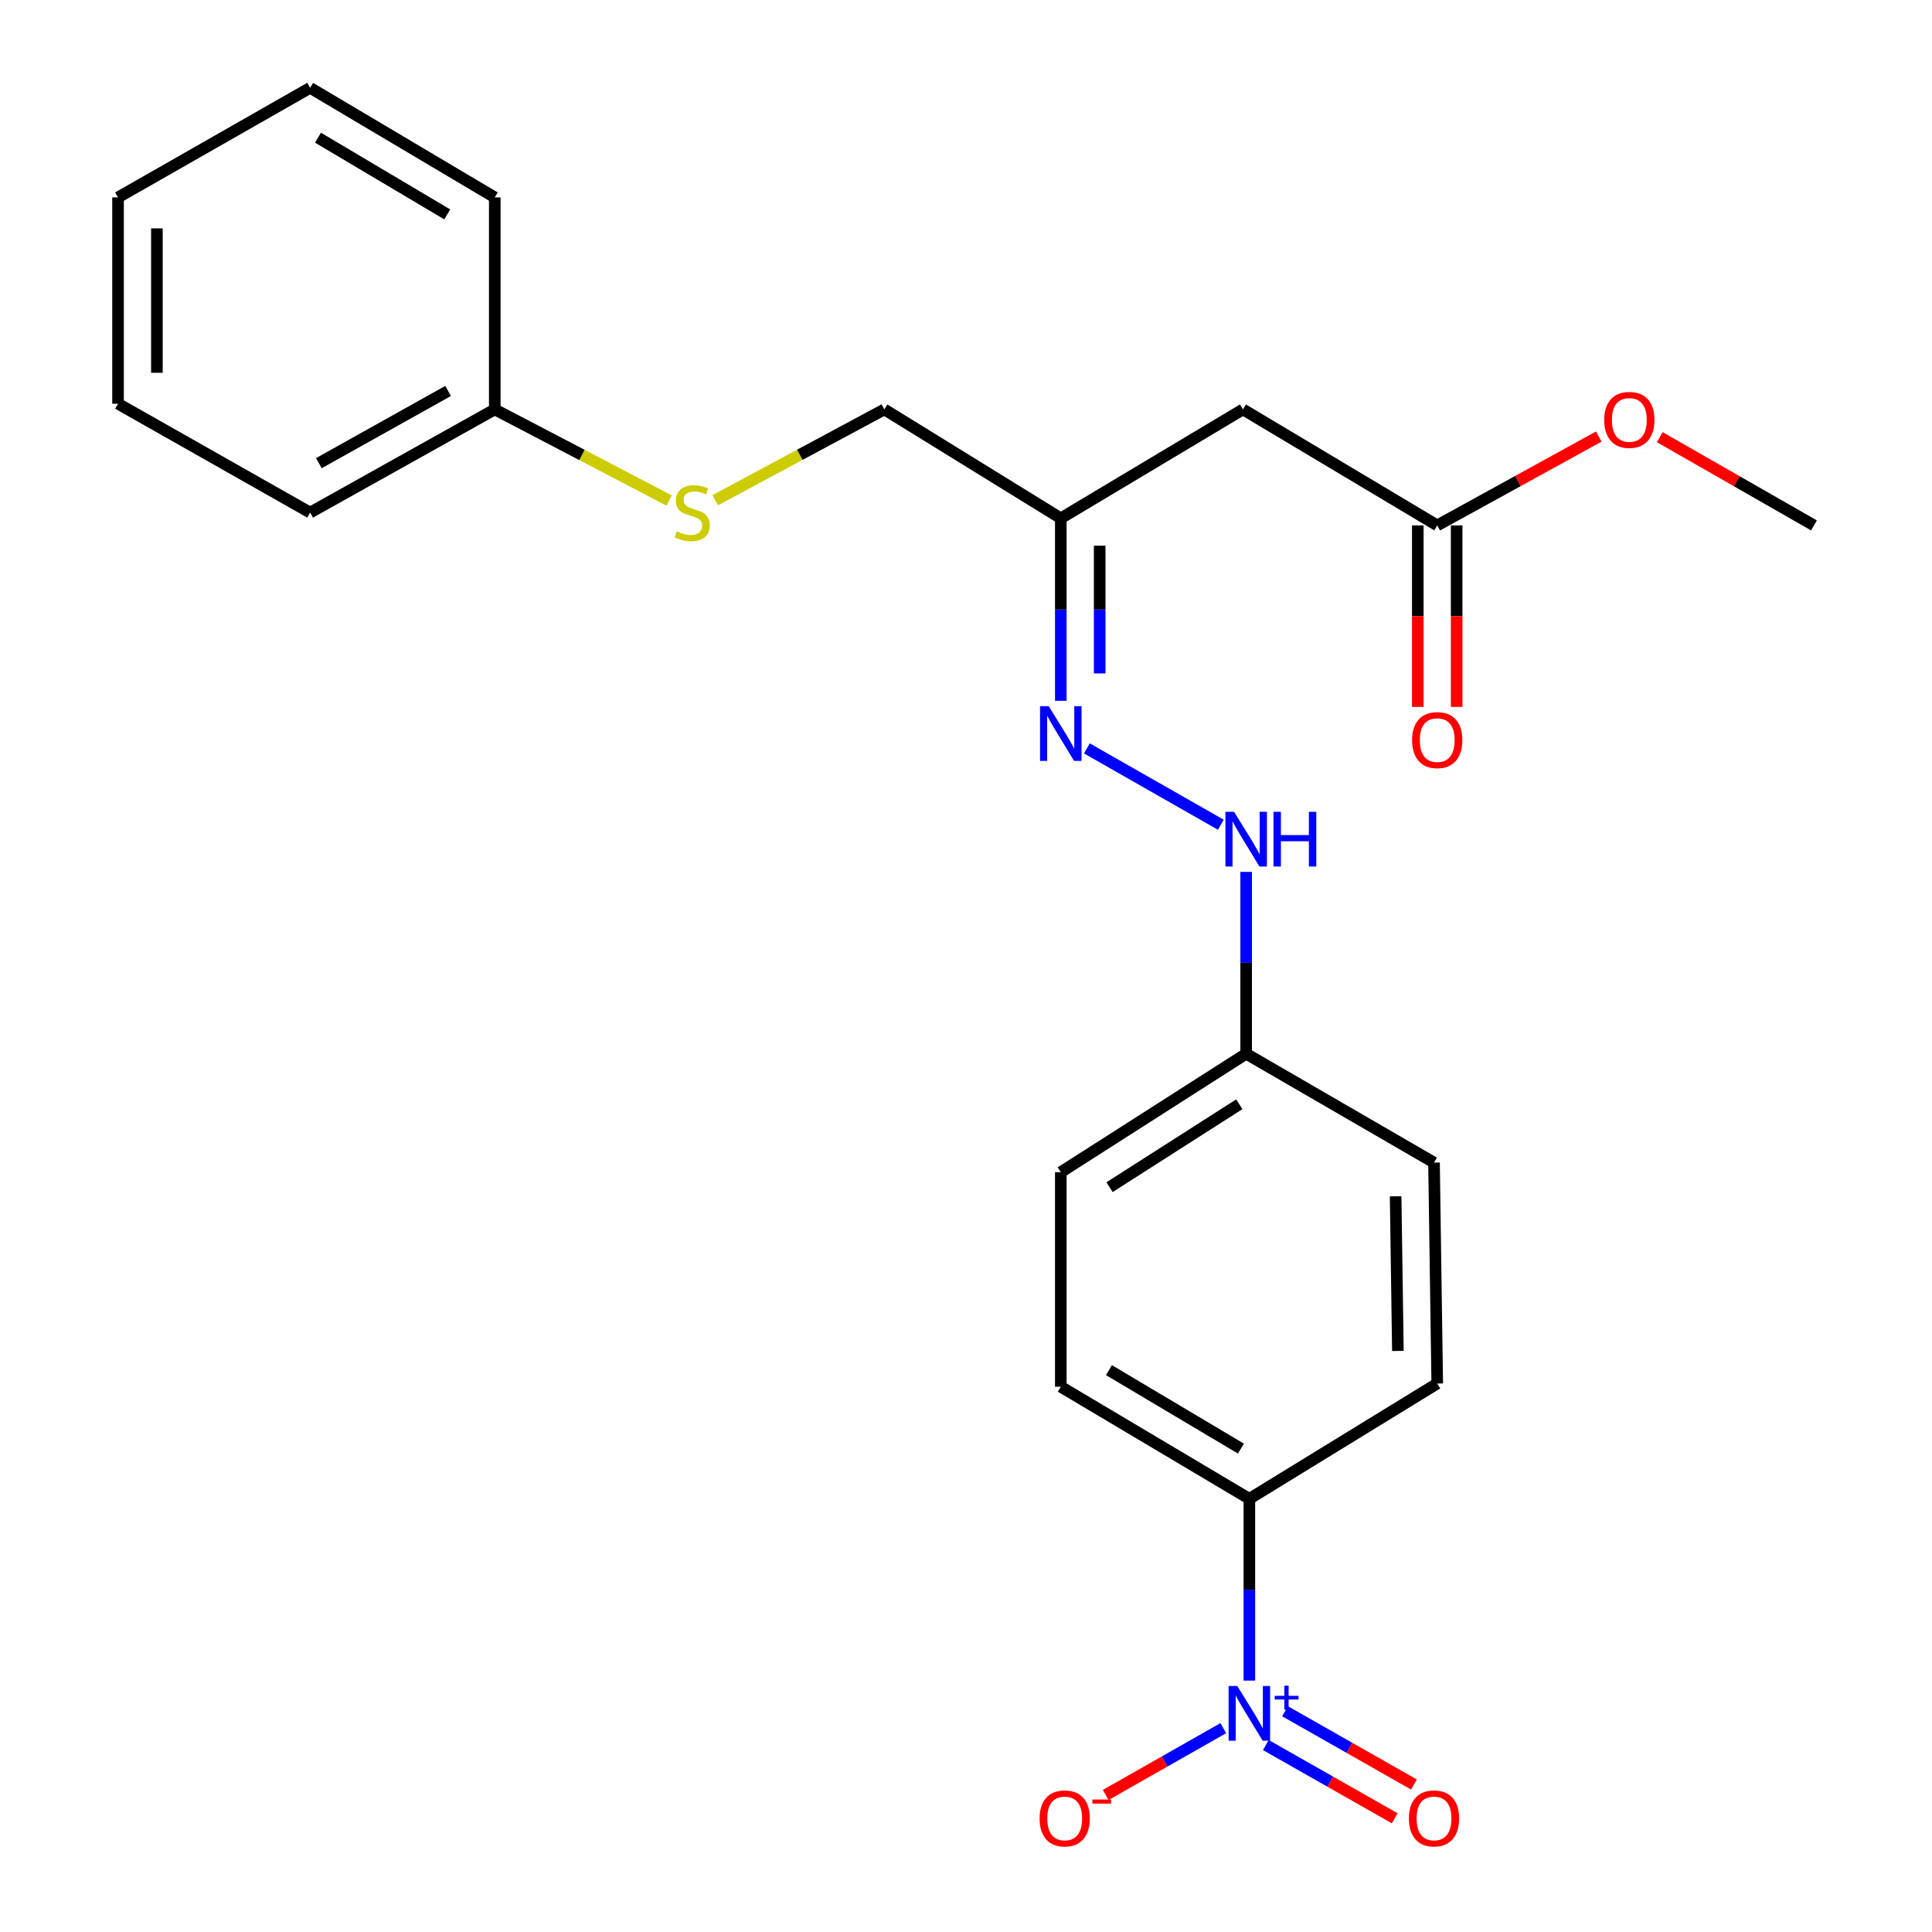 <?xml version='1.0' encoding='iso-8859-1'?>
<svg version='1.1' baseProfile='full'
              xmlns='http://www.w3.org/2000/svg'
                      xmlns:rdkit='http://www.rdkit.org/xml'
                      xmlns:xlink='http://www.w3.org/1999/xlink'
                  xml:space='preserve'
width='1000px' height='1000px' viewBox='0 0 1000 1000'>
<!-- END OF HEADER -->
<rect style='opacity:1.0;fill:#FFFFFF;stroke:none' width='1000' height='1000' x='0' y='0'> </rect>
<path class='bond-2' d='M 646.668,869.884 L 646.668,822.835' style='fill:none;fill-rule:evenodd;stroke:#0000FF;stroke-width:6px;stroke-linecap:butt;stroke-linejoin:miter;stroke-opacity:1' />
<path class='bond-2' d='M 646.668,822.835 L 646.668,775.785' style='fill:none;fill-rule:evenodd;stroke:#000000;stroke-width:6px;stroke-linecap:butt;stroke-linejoin:miter;stroke-opacity:1' />
<path class='bond-5' d='M 633.179,894.485 L 602.745,911.778' style='fill:none;fill-rule:evenodd;stroke:#0000FF;stroke-width:6px;stroke-linecap:butt;stroke-linejoin:miter;stroke-opacity:1' />
<path class='bond-5' d='M 602.745,911.778 L 572.311,929.072' style='fill:none;fill-rule:evenodd;stroke:#FF0000;stroke-width:6px;stroke-linecap:butt;stroke-linejoin:miter;stroke-opacity:1' />
<path class='bond-6' d='M 655.186,903.231 L 688.55,922.189' style='fill:none;fill-rule:evenodd;stroke:#0000FF;stroke-width:6px;stroke-linecap:butt;stroke-linejoin:miter;stroke-opacity:1' />
<path class='bond-6' d='M 688.55,922.189 L 721.914,941.148' style='fill:none;fill-rule:evenodd;stroke:#FF0000;stroke-width:6px;stroke-linecap:butt;stroke-linejoin:miter;stroke-opacity:1' />
<path class='bond-6' d='M 665.126,885.738 L 698.49,904.697' style='fill:none;fill-rule:evenodd;stroke:#0000FF;stroke-width:6px;stroke-linecap:butt;stroke-linejoin:miter;stroke-opacity:1' />
<path class='bond-6' d='M 698.49,904.697 L 731.853,923.656' style='fill:none;fill-rule:evenodd;stroke:#FF0000;stroke-width:6px;stroke-linecap:butt;stroke-linejoin:miter;stroke-opacity:1' />
<path class='bond-0' d='M 643.359,211.906 L 549.068,268.272' style='fill:none;fill-rule:evenodd;stroke:#000000;stroke-width:6px;stroke-linecap:butt;stroke-linejoin:miter;stroke-opacity:1' />
<path class='bond-4' d='M 643.359,211.906 L 743.909,271.95' style='fill:none;fill-rule:evenodd;stroke:#000000;stroke-width:6px;stroke-linecap:butt;stroke-linejoin:miter;stroke-opacity:1' />
<path class='bond-1' d='M 562.569,387.37 L 631.901,426.882' style='fill:none;fill-rule:evenodd;stroke:#0000FF;stroke-width:6px;stroke-linecap:butt;stroke-linejoin:miter;stroke-opacity:1' />
<path class='bond-3' d='M 549.068,362.731 L 549.068,315.502' style='fill:none;fill-rule:evenodd;stroke:#0000FF;stroke-width:6px;stroke-linecap:butt;stroke-linejoin:miter;stroke-opacity:1' />
<path class='bond-3' d='M 549.068,315.502 L 549.068,268.272' style='fill:none;fill-rule:evenodd;stroke:#000000;stroke-width:6px;stroke-linecap:butt;stroke-linejoin:miter;stroke-opacity:1' />
<path class='bond-3' d='M 569.187,348.562 L 569.187,315.502' style='fill:none;fill-rule:evenodd;stroke:#0000FF;stroke-width:6px;stroke-linecap:butt;stroke-linejoin:miter;stroke-opacity:1' />
<path class='bond-3' d='M 569.187,315.502 L 569.187,282.441' style='fill:none;fill-rule:evenodd;stroke:#000000;stroke-width:6px;stroke-linecap:butt;stroke-linejoin:miter;stroke-opacity:1' />
<path class='bond-10' d='M 646.668,775.785 L 549.068,717.776' style='fill:none;fill-rule:evenodd;stroke:#000000;stroke-width:6px;stroke-linecap:butt;stroke-linejoin:miter;stroke-opacity:1' />
<path class='bond-10' d='M 642.307,749.789 L 573.987,709.182' style='fill:none;fill-rule:evenodd;stroke:#000000;stroke-width:6px;stroke-linecap:butt;stroke-linejoin:miter;stroke-opacity:1' />
<path class='bond-11' d='M 646.668,775.785 L 743.909,716.11' style='fill:none;fill-rule:evenodd;stroke:#000000;stroke-width:6px;stroke-linecap:butt;stroke-linejoin:miter;stroke-opacity:1' />
<path class='bond-12' d='M 549.068,268.272 L 457.739,211.906' style='fill:none;fill-rule:evenodd;stroke:#000000;stroke-width:6px;stroke-linecap:butt;stroke-linejoin:miter;stroke-opacity:1' />
<path class='bond-8' d='M 733.85,271.95 L 733.85,318.925' style='fill:none;fill-rule:evenodd;stroke:#000000;stroke-width:6px;stroke-linecap:butt;stroke-linejoin:miter;stroke-opacity:1' />
<path class='bond-8' d='M 733.85,318.925 L 733.85,365.899' style='fill:none;fill-rule:evenodd;stroke:#FF0000;stroke-width:6px;stroke-linecap:butt;stroke-linejoin:miter;stroke-opacity:1' />
<path class='bond-8' d='M 753.969,271.95 L 753.969,318.925' style='fill:none;fill-rule:evenodd;stroke:#000000;stroke-width:6px;stroke-linecap:butt;stroke-linejoin:miter;stroke-opacity:1' />
<path class='bond-8' d='M 753.969,318.925 L 753.969,365.899' style='fill:none;fill-rule:evenodd;stroke:#FF0000;stroke-width:6px;stroke-linecap:butt;stroke-linejoin:miter;stroke-opacity:1' />
<path class='bond-17' d='M 743.909,271.95 L 785.707,248.96' style='fill:none;fill-rule:evenodd;stroke:#000000;stroke-width:6px;stroke-linecap:butt;stroke-linejoin:miter;stroke-opacity:1' />
<path class='bond-17' d='M 785.707,248.96 L 827.505,225.97' style='fill:none;fill-rule:evenodd;stroke:#FF0000;stroke-width:6px;stroke-linecap:butt;stroke-linejoin:miter;stroke-opacity:1' />
<path class='bond-7' d='M 645.013,451.291 L 645.013,498.352' style='fill:none;fill-rule:evenodd;stroke:#0000FF;stroke-width:6px;stroke-linecap:butt;stroke-linejoin:miter;stroke-opacity:1' />
<path class='bond-7' d='M 645.013,498.352 L 645.013,545.412' style='fill:none;fill-rule:evenodd;stroke:#000000;stroke-width:6px;stroke-linecap:butt;stroke-linejoin:miter;stroke-opacity:1' />
<path class='bond-9' d='M 370.208,258.918 L 413.973,235.412' style='fill:none;fill-rule:evenodd;stroke:#CCCC00;stroke-width:6px;stroke-linecap:butt;stroke-linejoin:miter;stroke-opacity:1' />
<path class='bond-9' d='M 413.973,235.412 L 457.739,211.906' style='fill:none;fill-rule:evenodd;stroke:#000000;stroke-width:6px;stroke-linecap:butt;stroke-linejoin:miter;stroke-opacity:1' />
<path class='bond-14' d='M 346.343,259.06 L 301.217,235.483' style='fill:none;fill-rule:evenodd;stroke:#CCCC00;stroke-width:6px;stroke-linecap:butt;stroke-linejoin:miter;stroke-opacity:1' />
<path class='bond-14' d='M 301.217,235.483 L 256.091,211.906' style='fill:none;fill-rule:evenodd;stroke:#000000;stroke-width:6px;stroke-linecap:butt;stroke-linejoin:miter;stroke-opacity:1' />
<path class='bond-15' d='M 549.068,717.776 L 549.068,606.73' style='fill:none;fill-rule:evenodd;stroke:#000000;stroke-width:6px;stroke-linecap:butt;stroke-linejoin:miter;stroke-opacity:1' />
<path class='bond-16' d='M 743.909,716.11 L 742.244,601.756' style='fill:none;fill-rule:evenodd;stroke:#000000;stroke-width:6px;stroke-linecap:butt;stroke-linejoin:miter;stroke-opacity:1' />
<path class='bond-16' d='M 723.543,699.25 L 722.377,619.202' style='fill:none;fill-rule:evenodd;stroke:#000000;stroke-width:6px;stroke-linecap:butt;stroke-linejoin:miter;stroke-opacity:1' />
<path class='bond-13' d='M 645.013,545.412 L 742.244,601.756' style='fill:none;fill-rule:evenodd;stroke:#000000;stroke-width:6px;stroke-linecap:butt;stroke-linejoin:miter;stroke-opacity:1' />
<path class='bond-24' d='M 645.013,545.412 L 549.068,606.73' style='fill:none;fill-rule:evenodd;stroke:#000000;stroke-width:6px;stroke-linecap:butt;stroke-linejoin:miter;stroke-opacity:1' />
<path class='bond-24' d='M 641.456,571.562 L 574.294,614.485' style='fill:none;fill-rule:evenodd;stroke:#000000;stroke-width:6px;stroke-linecap:butt;stroke-linejoin:miter;stroke-opacity:1' />
<path class='bond-18' d='M 256.091,211.906 L 160.525,265.311' style='fill:none;fill-rule:evenodd;stroke:#000000;stroke-width:6px;stroke-linecap:butt;stroke-linejoin:miter;stroke-opacity:1' />
<path class='bond-18' d='M 231.941,202.354 L 165.046,239.737' style='fill:none;fill-rule:evenodd;stroke:#000000;stroke-width:6px;stroke-linecap:butt;stroke-linejoin:miter;stroke-opacity:1' />
<path class='bond-19' d='M 256.091,211.906 L 256.091,102.179' style='fill:none;fill-rule:evenodd;stroke:#000000;stroke-width:6px;stroke-linecap:butt;stroke-linejoin:miter;stroke-opacity:1' />
<path class='bond-20' d='M 859.095,226.275 L 899.001,249.112' style='fill:none;fill-rule:evenodd;stroke:#FF0000;stroke-width:6px;stroke-linecap:butt;stroke-linejoin:miter;stroke-opacity:1' />
<path class='bond-20' d='M 899.001,249.112 L 938.907,271.95' style='fill:none;fill-rule:evenodd;stroke:#000000;stroke-width:6px;stroke-linecap:butt;stroke-linejoin:miter;stroke-opacity:1' />
<path class='bond-22' d='M 160.525,265.311 L 61.093,208.966' style='fill:none;fill-rule:evenodd;stroke:#000000;stroke-width:6px;stroke-linecap:butt;stroke-linejoin:miter;stroke-opacity:1' />
<path class='bond-21' d='M 256.091,102.179 L 160.525,45.455' style='fill:none;fill-rule:evenodd;stroke:#000000;stroke-width:6px;stroke-linecap:butt;stroke-linejoin:miter;stroke-opacity:1' />
<path class='bond-21' d='M 231.487,110.971 L 164.591,71.264' style='fill:none;fill-rule:evenodd;stroke:#000000;stroke-width:6px;stroke-linecap:butt;stroke-linejoin:miter;stroke-opacity:1' />
<path class='bond-23' d='M 160.525,45.455 L 61.093,102.179' style='fill:none;fill-rule:evenodd;stroke:#000000;stroke-width:6px;stroke-linecap:butt;stroke-linejoin:miter;stroke-opacity:1' />
<path class='bond-25' d='M 61.093,208.966 L 61.093,102.179' style='fill:none;fill-rule:evenodd;stroke:#000000;stroke-width:6px;stroke-linecap:butt;stroke-linejoin:miter;stroke-opacity:1' />
<path class='bond-25' d='M 81.212,192.948 L 81.212,118.197' style='fill:none;fill-rule:evenodd;stroke:#000000;stroke-width:6px;stroke-linecap:butt;stroke-linejoin:miter;stroke-opacity:1' />
<path  class='atom-0' d='M 640.408 872.66
L 649.688 887.66
Q 650.608 889.14, 652.088 891.82
Q 653.568 894.5, 653.648 894.66
L 653.648 872.66
L 657.408 872.66
L 657.408 900.98
L 653.528 900.98
L 643.568 884.58
Q 642.408 882.66, 641.168 880.46
Q 639.968 878.26, 639.608 877.58
L 639.608 900.98
L 635.928 900.98
L 635.928 872.66
L 640.408 872.66
' fill='#0000FF'/>
<path  class='atom-0' d='M 659.784 877.765
L 664.773 877.765
L 664.773 872.511
L 666.991 872.511
L 666.991 877.765
L 672.112 877.765
L 672.112 879.666
L 666.991 879.666
L 666.991 884.946
L 664.773 884.946
L 664.773 879.666
L 659.784 879.666
L 659.784 877.765
' fill='#0000FF'/>
<path  class='atom-2' d='M 542.808 365.516
L 552.088 380.516
Q 553.008 381.996, 554.488 384.676
Q 555.968 387.356, 556.048 387.516
L 556.048 365.516
L 559.808 365.516
L 559.808 393.836
L 555.928 393.836
L 545.968 377.436
Q 544.808 375.516, 543.568 373.316
Q 542.368 371.116, 542.008 370.436
L 542.008 393.836
L 538.328 393.836
L 538.328 365.516
L 542.808 365.516
' fill='#0000FF'/>
<path  class='atom-6' d='M 538.091 941.21
Q 538.091 934.41, 541.451 930.61
Q 544.811 926.81, 551.091 926.81
Q 557.371 926.81, 560.731 930.61
Q 564.091 934.41, 564.091 941.21
Q 564.091 948.09, 560.691 952.01
Q 557.291 955.89, 551.091 955.89
Q 544.851 955.89, 541.451 952.01
Q 538.091 948.13, 538.091 941.21
M 551.091 952.69
Q 555.411 952.69, 557.731 949.81
Q 560.091 946.89, 560.091 941.21
Q 560.091 935.65, 557.731 932.85
Q 555.411 930.01, 551.091 930.01
Q 546.771 930.01, 544.411 932.81
Q 542.091 935.61, 542.091 941.21
Q 542.091 946.93, 544.411 949.81
Q 546.771 952.69, 551.091 952.69
' fill='#FF0000'/>
<path  class='atom-6' d='M 565.411 931.433
L 575.1 931.433
L 575.1 933.545
L 565.411 933.545
L 565.411 931.433
' fill='#FF0000'/>
<path  class='atom-7' d='M 729.244 941.21
Q 729.244 934.41, 732.604 930.61
Q 735.964 926.81, 742.244 926.81
Q 748.524 926.81, 751.884 930.61
Q 755.244 934.41, 755.244 941.21
Q 755.244 948.09, 751.844 952.01
Q 748.444 955.89, 742.244 955.89
Q 736.004 955.89, 732.604 952.01
Q 729.244 948.13, 729.244 941.21
M 742.244 952.69
Q 746.564 952.69, 748.884 949.81
Q 751.244 946.89, 751.244 941.21
Q 751.244 935.65, 748.884 932.85
Q 746.564 930.01, 742.244 930.01
Q 737.924 930.01, 735.564 932.81
Q 733.244 935.61, 733.244 941.21
Q 733.244 946.93, 735.564 949.81
Q 737.924 952.69, 742.244 952.69
' fill='#FF0000'/>
<path  class='atom-8' d='M 638.753 420.195
L 648.033 435.195
Q 648.953 436.675, 650.433 439.355
Q 651.913 442.035, 651.993 442.195
L 651.993 420.195
L 655.753 420.195
L 655.753 448.515
L 651.873 448.515
L 641.913 432.115
Q 640.753 430.195, 639.513 427.995
Q 638.313 425.795, 637.953 425.115
L 637.953 448.515
L 634.273 448.515
L 634.273 420.195
L 638.753 420.195
' fill='#0000FF'/>
<path  class='atom-8' d='M 659.153 420.195
L 662.993 420.195
L 662.993 432.235
L 677.473 432.235
L 677.473 420.195
L 681.313 420.195
L 681.313 448.515
L 677.473 448.515
L 677.473 435.435
L 662.993 435.435
L 662.993 448.515
L 659.153 448.515
L 659.153 420.195
' fill='#0000FF'/>
<path  class='atom-9' d='M 730.909 383.076
Q 730.909 376.276, 734.269 372.476
Q 737.629 368.676, 743.909 368.676
Q 750.189 368.676, 753.549 372.476
Q 756.909 376.276, 756.909 383.076
Q 756.909 389.956, 753.509 393.876
Q 750.109 397.756, 743.909 397.756
Q 737.669 397.756, 734.269 393.876
Q 730.909 389.996, 730.909 383.076
M 743.909 394.556
Q 748.229 394.556, 750.549 391.676
Q 752.909 388.756, 752.909 383.076
Q 752.909 377.516, 750.549 374.716
Q 748.229 371.876, 743.909 371.876
Q 739.589 371.876, 737.229 374.676
Q 734.909 377.476, 734.909 383.076
Q 734.909 388.796, 737.229 391.676
Q 739.589 394.556, 743.909 394.556
' fill='#FF0000'/>
<path  class='atom-10' d='M 350.306 275.031
Q 350.626 275.151, 351.946 275.711
Q 353.266 276.271, 354.706 276.631
Q 356.186 276.951, 357.626 276.951
Q 360.306 276.951, 361.866 275.671
Q 363.426 274.351, 363.426 272.071
Q 363.426 270.511, 362.626 269.551
Q 361.866 268.591, 360.666 268.071
Q 359.466 267.551, 357.466 266.951
Q 354.946 266.191, 353.426 265.471
Q 351.946 264.751, 350.866 263.231
Q 349.826 261.711, 349.826 259.151
Q 349.826 255.591, 352.226 253.391
Q 354.666 251.191, 359.466 251.191
Q 362.746 251.191, 366.466 252.751
L 365.546 255.831
Q 362.146 254.431, 359.586 254.431
Q 356.826 254.431, 355.306 255.591
Q 353.786 256.711, 353.826 258.671
Q 353.826 260.191, 354.586 261.111
Q 355.386 262.031, 356.506 262.551
Q 357.666 263.071, 359.586 263.671
Q 362.146 264.471, 363.666 265.271
Q 365.186 266.071, 366.266 267.711
Q 367.386 269.311, 367.386 272.071
Q 367.386 275.991, 364.746 278.111
Q 362.146 280.191, 357.786 280.191
Q 355.266 280.191, 353.346 279.631
Q 351.466 279.111, 349.226 278.191
L 350.306 275.031
' fill='#CCCC00'/>
<path  class='atom-18' d='M 830.342 217.34
Q 830.342 210.54, 833.702 206.74
Q 837.062 202.94, 843.342 202.94
Q 849.622 202.94, 852.982 206.74
Q 856.342 210.54, 856.342 217.34
Q 856.342 224.22, 852.942 228.14
Q 849.542 232.02, 843.342 232.02
Q 837.102 232.02, 833.702 228.14
Q 830.342 224.26, 830.342 217.34
M 843.342 228.82
Q 847.662 228.82, 849.982 225.94
Q 852.342 223.02, 852.342 217.34
Q 852.342 211.78, 849.982 208.98
Q 847.662 206.14, 843.342 206.14
Q 839.022 206.14, 836.662 208.94
Q 834.342 211.74, 834.342 217.34
Q 834.342 223.06, 836.662 225.94
Q 839.022 228.82, 843.342 228.82
' fill='#FF0000'/>
</svg>

